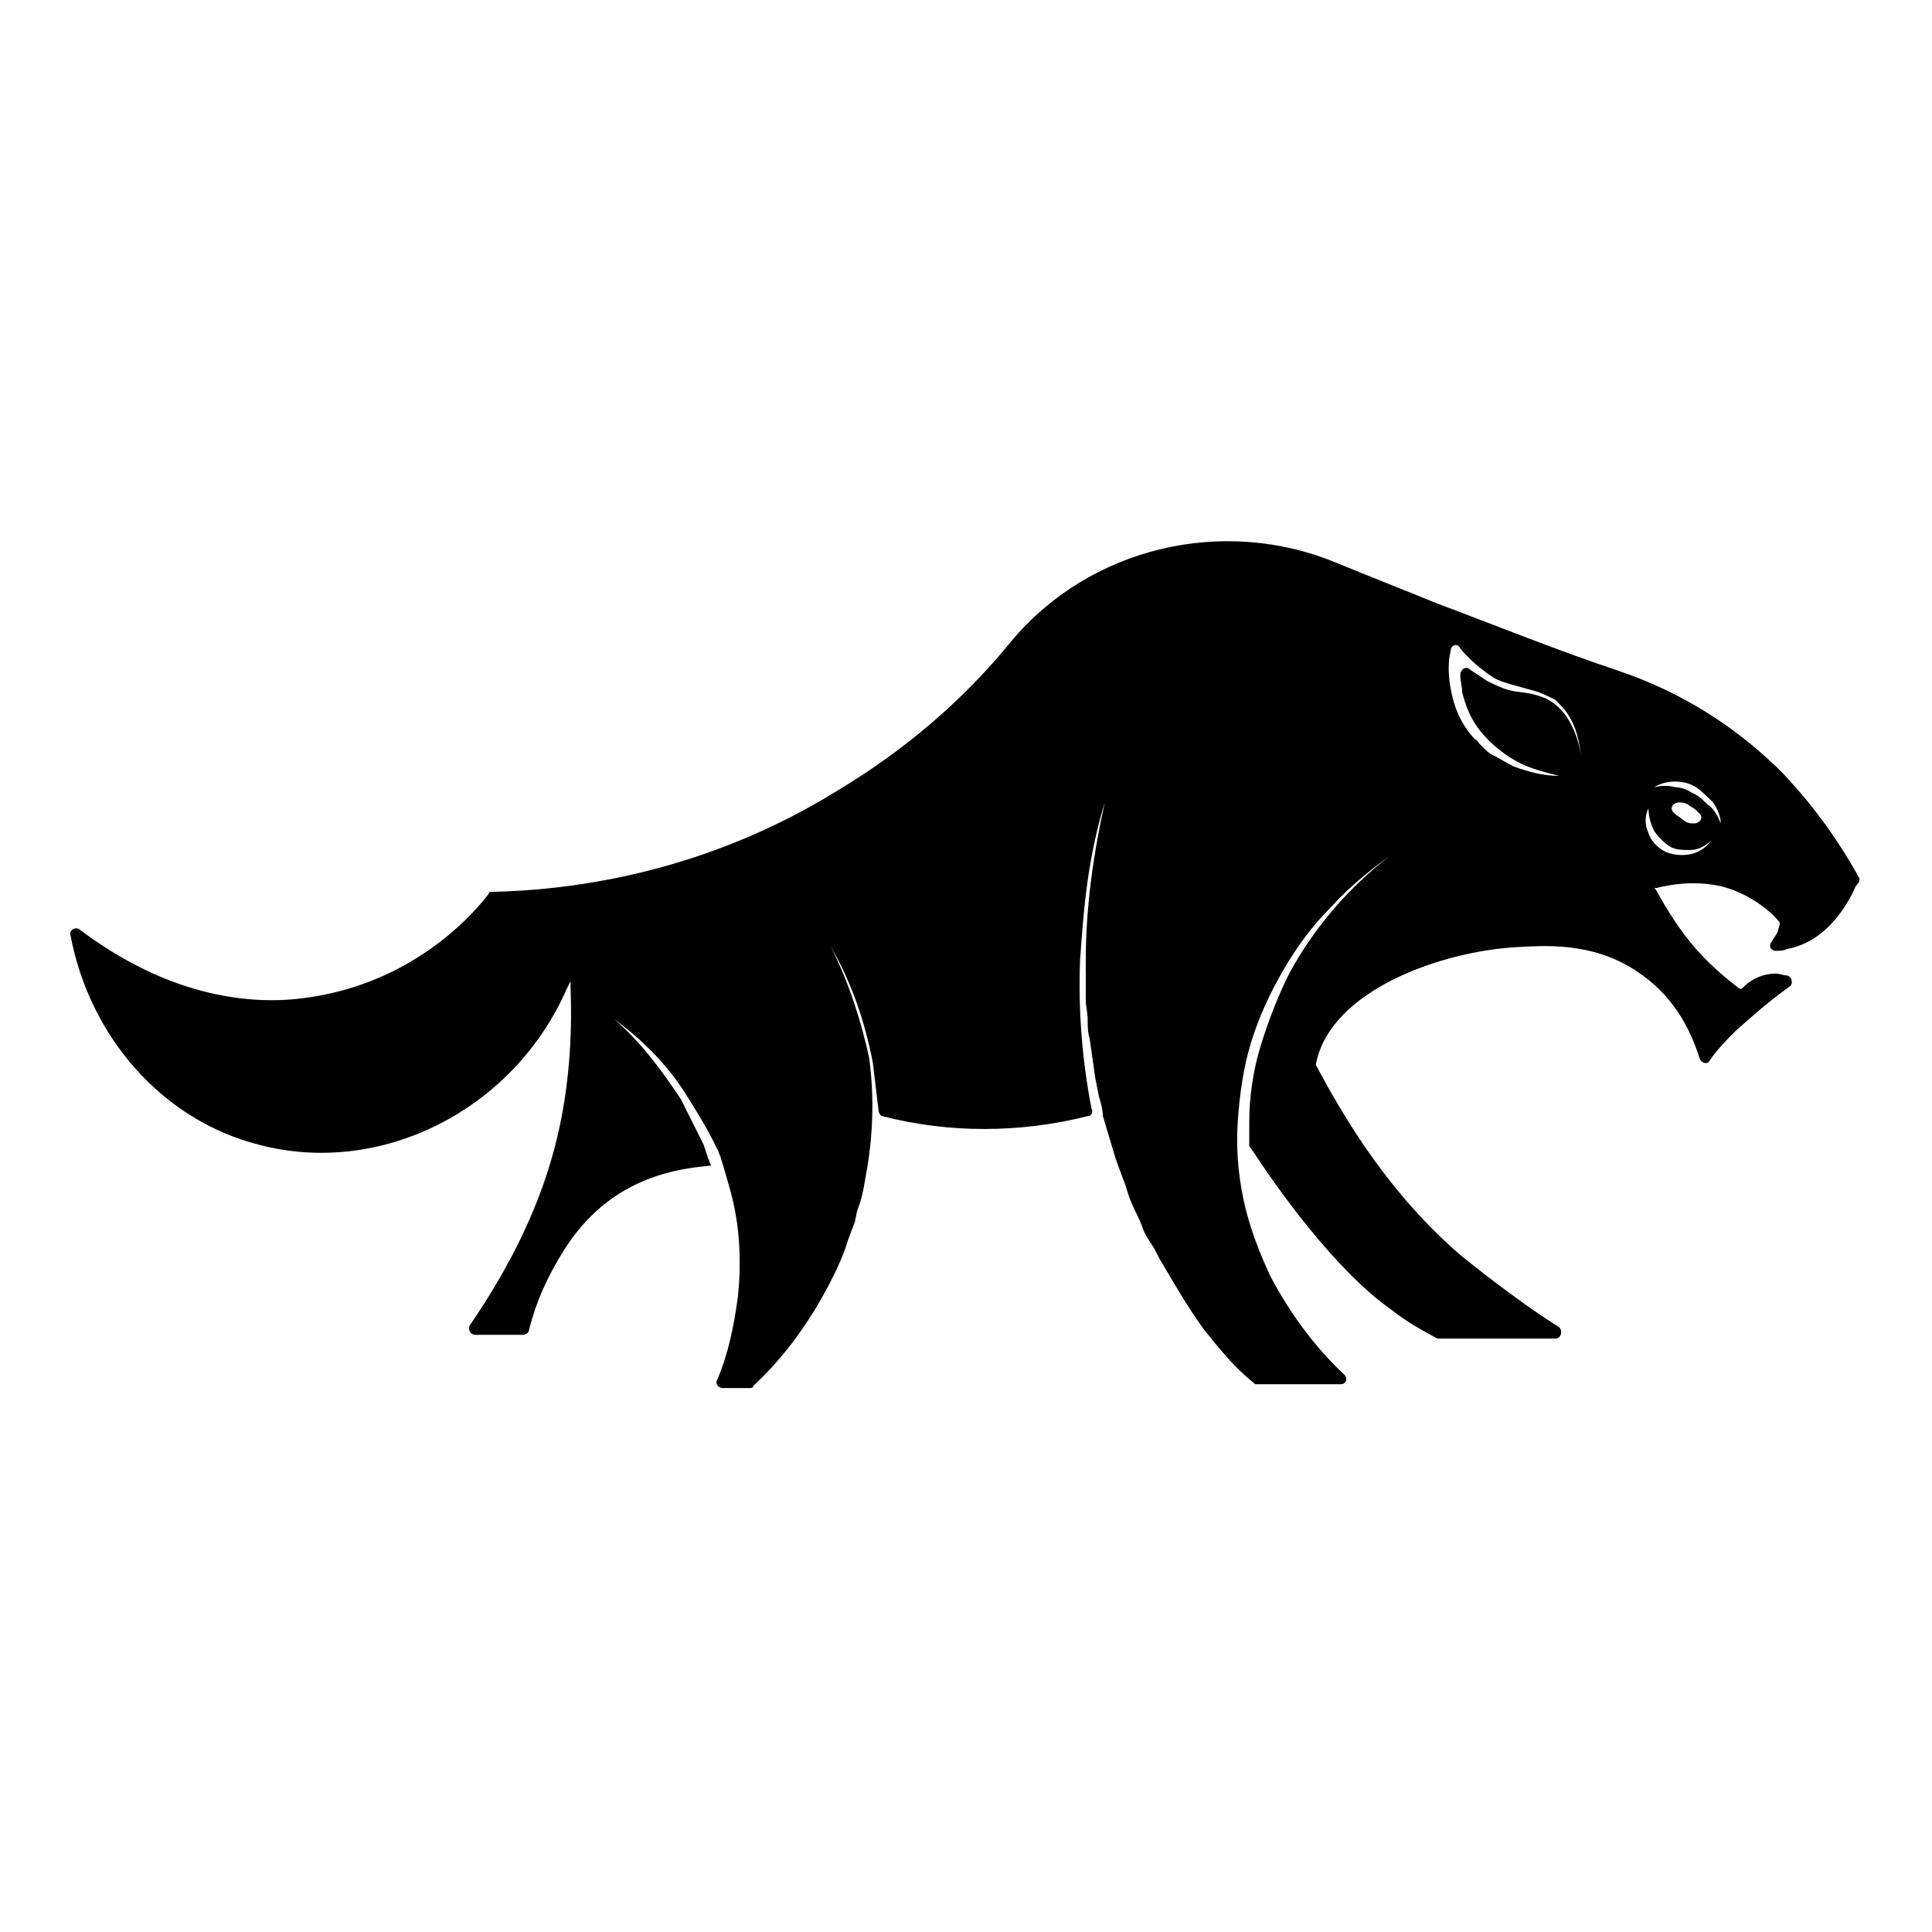 <?xml version="1.0" encoding="UTF-8"?>
<!-- Uploaded to: ICON Repo, www.svgrepo.com, Generator: ICON Repo Mixer Tools -->
<svg fill="#000000" width="800px" height="800px" version="1.1" viewBox="144 144 512 512" xmlns="http://www.w3.org/2000/svg">
 <path d="m636.79 376.82c-5.543-10.078-12.09-19.145-20.152-27.711-0.504-0.504-1.008-1.008-2.016-2.016-11.586-11.082-25.191-19.648-41.312-25.191-16.625-5.543-32.746-12.09-48.871-18.137-8.566-3.527-17.633-7.055-26.199-10.578-30.23-12.594-65.496-4.031-86.152 20.656-13.098 16.121-28.719 29.223-46.352 39.801-34.258 21.16-68.52 26.199-91.191 26.703-0.504 0-1.008 0-1.008 0.504-6.551 8.566-21.16 22.168-43.328 26.703-5.039 1.008-9.574 1.512-14.105 1.512-24.184 0-42.824-12.594-50.883-18.641-1.008-1.008-3.023 0-2.519 1.512 5.039 26.703 24.184 48.871 49.879 55.418 32.242 8.566 67.512-9.07 81.617-41.312l1.008-2.016v2.016c0.504 13.098-0.504 26.703-3.527 39.297-4.031 17.129-12.09 33.754-23.176 49.879-0.504 1.008 0 2.519 1.512 2.519h12.594c0.504 0 1.512-0.504 1.512-1.008 1.008-4.031 3.023-11.082 8.566-20.152 11.082-18.641 27.207-22.672 39.801-23.68l-0.504-1.008c0-0.504-0.504-1.008-0.504-1.512l-1.008-3.023c-2.016-4.031-4.031-8.062-6.047-12.09-5.039-7.559-10.578-15.113-17.633-21.16 7.559 5.543 14.105 12.09 19.145 20.152 2.519 4.031 5.039 8.062 7.055 12.09l1.512 3.023c0 0.504 0.504 1.008 0.504 1.512l0.504 1.512 2.016 7.055c2.519 9.07 3.023 18.641 2.016 28.215-1.008 7.559-2.519 15.113-5.543 22.168-0.504 1.008 0.504 2.016 1.512 2.016h7.055c0.504 0 1.008 0 1.008-0.504 7.559-7.055 13.602-15.113 18.641-24.184 2.519-4.535 5.039-9.574 6.551-14.609l1.512-4.031c0.504-1.008 0.504-2.519 1.008-4.031 1.008-2.519 1.512-5.039 2.016-8.062 2.016-10.578 2.519-21.16 1.008-32.242-2.016-9.074-5.039-19.152-10.078-29.227 5.543 9.574 9.07 20.152 11.082 30.73 0.504 4.031 1.008 8.566 1.512 12.594 0 0.504 0.504 1.512 1.008 1.512 17.633 4.535 36.273 4.535 54.41 0 1.008 0 1.512-1.008 1.008-2.016-2.519-13.098-3.527-26.199-3.023-39.297 0.504-7.055 1.008-14.105 2.016-21.16 1.008-7.055 2.519-14.105 4.535-20.656-3.023 13.602-5.039 27.711-5.039 41.816v10.578c0 1.512 0.504 3.527 0.504 5.039 0 1.512 0 3.527 0.504 5.039 0.504 3.527 1.008 7.055 1.512 10.578l1.008 5.039c0.504 1.512 1.008 3.527 1.008 5.039 0.504 1.512 1.008 3.527 1.512 5.039l1.512 5.039c1.008 3.527 2.519 6.551 3.527 10.078 1.008 3.527 3.023 6.551 4.031 9.574 0.504 1.512 1.512 3.023 2.519 4.535 1.008 1.512 1.512 3.023 2.519 4.535 3.527 6.047 7.055 12.09 11.082 17.633 4.031 5.039 8.062 10.078 13.098 14.105 0.504 0.504 0.504 0.504 1.008 0.504h22.168c1.512 0 2.016-1.512 1.008-2.519-8.062-7.559-14.609-16.625-19.648-26.199-3.023-6.551-5.543-13.098-7.055-20.152s-2.016-14.105-1.512-21.16c0.504-7.055 1.512-14.105 3.527-20.656 2.016-6.551 5.039-13.098 8.566-19.145 3.527-6.047 7.559-11.586 12.594-16.625 4.535-5.039 10.078-9.574 15.617-13.602-11.082 8.566-20.152 19.145-26.703 31.234-3.023 6.047-5.543 12.594-7.559 19.145-2.016 6.551-3.023 13.602-3.023 20.152v6.047c0 0.504 0 0.504 0.504 1.008 6.551 10.078 22.168 32.242 37.281 42.824 4.535 3.527 7.559 5.039 12.09 7.559h0.504l30.742-0.004c1.512 0 2.016-2.016 1.008-3.023-8.062-5.039-18.137-12.594-26.199-19.145-18.641-16.121-30.23-35.266-38.289-50.383 3.527-19.648 33.25-30.23 53.906-31.234 8.566-0.504 21.16-1.008 32.746 7.559 9.07 6.551 13.098 15.617 15.113 22.168 0.504 1.008 2.016 1.512 2.519 0.504 2.016-3.023 4.535-5.543 7.055-8.062 4.535-4.031 9.07-8.062 14.105-11.586 1.008-0.504 1.008-2.519-0.504-3.023-1.008 0-2.016-0.504-3.023-0.504-4.535 0-7.559 2.519-8.566 3.527l-0.504 0.504h-0.504c-4.031-3.023-8.062-6.551-11.586-10.578-4.031-4.535-7.559-10.078-10.578-15.617l-0.504-0.504h0.504c4.031-1.008 10.078-2.016 17.129-0.504 8.062 2.016 13.602 7.055 15.617 9.574v0.504c0 0.504-0.504 1.512-0.504 2.016-0.504 1.008-1.008 1.512-1.512 2.519-1.008 1.008-0.504 2.519 1.008 2.519 1.008 0 2.016 0 3.023-0.504 11.082-2.016 16.625-13.098 18.137-16.625 1.012-1.016 1.012-1.52 1.012-2.023zm-77.586-42.824c-1.008-1.512-2.519-3.023-4.031-4.031s-3.023-1.512-5.039-2.016c-2.016-0.504-4.031-0.504-6.047-1.008-2.016-0.504-4.031-1.512-6.047-2.519-1.512-1.008-3.023-2.016-4.535-3.023-1.008-1.008-2.519 0-2.519 1.512 0 1.512 0.504 3.023 0.504 4.535 1.008 4.031 2.519 7.559 5.039 10.578 2.519 3.023 5.543 5.543 9.07 7.559 3.527 2.016 7.559 3.023 11.586 4.031-4.031 0-8.062-1.008-12.09-2.519-2.016-1.008-3.527-2.016-5.543-3.023-1.008-0.504-1.512-1.008-2.519-2.016l-1.008-1.008c-0.504-0.504-0.504-1.008-1.008-1.008-3.023-3.023-5.039-7.055-6.047-11.082-1.008-4.031-1.512-8.566-0.504-12.594 0-1.512 2.016-2.016 2.519-0.504 2.519 3.023 5.543 5.543 8.566 7.559 1.512 1.008 3.527 1.512 5.039 2.016 2.016 0.504 3.527 1.008 5.543 1.512 2.016 0.504 4.031 1.512 6.047 2.519 1.512 1.512 3.023 3.023 4.031 5.039 2.016 3.527 2.519 7.559 3.023 11.586-0.504-5.039-2.016-9.07-4.031-12.094zm33.25 36.273c-2.016 0.504-4.535 0.504-7.055-0.504-2.016-1.008-4.031-3.023-4.535-5.039-1.008-2.016-1.008-4.535 0-6.551 0 2.016 0.504 4.031 1.512 6.047 1.008 1.512 2.519 3.023 4.031 4.031 1.512 1.008 3.527 1.008 5.543 1.008s4.031-1.008 5.543-2.519c-1.008 1.512-3.023 3.023-5.039 3.527zm-3.527-13.602h0.504c1.008 0 2.016 0.504 2.519 1.008 1.008 0.504 1.512 1.008 2.016 1.512l0.504 0.504c1.008 1.008 0 2.519-1.512 2.519h-0.504c-1.008 0-2.016-0.504-2.519-1.008-0.504-0.504-1.512-1.008-2.016-1.512l-0.504-0.504c-1.008-1.008 0-2.519 1.512-2.519zm7.559 0.504c-1.008-1.008-2.519-2.519-4.031-3.023-1.512-1.008-3.023-1.512-4.535-1.512-1.512-0.504-3.527-0.504-5.543 0 1.512-1.008 3.527-1.512 5.543-1.512s4.031 0.504 5.543 1.512c1.512 1.008 3.023 2.519 4.535 4.031 1.008 1.512 2.016 3.527 2.016 5.543-1.008-2.519-2.016-4.031-3.527-5.039z"/>
</svg>